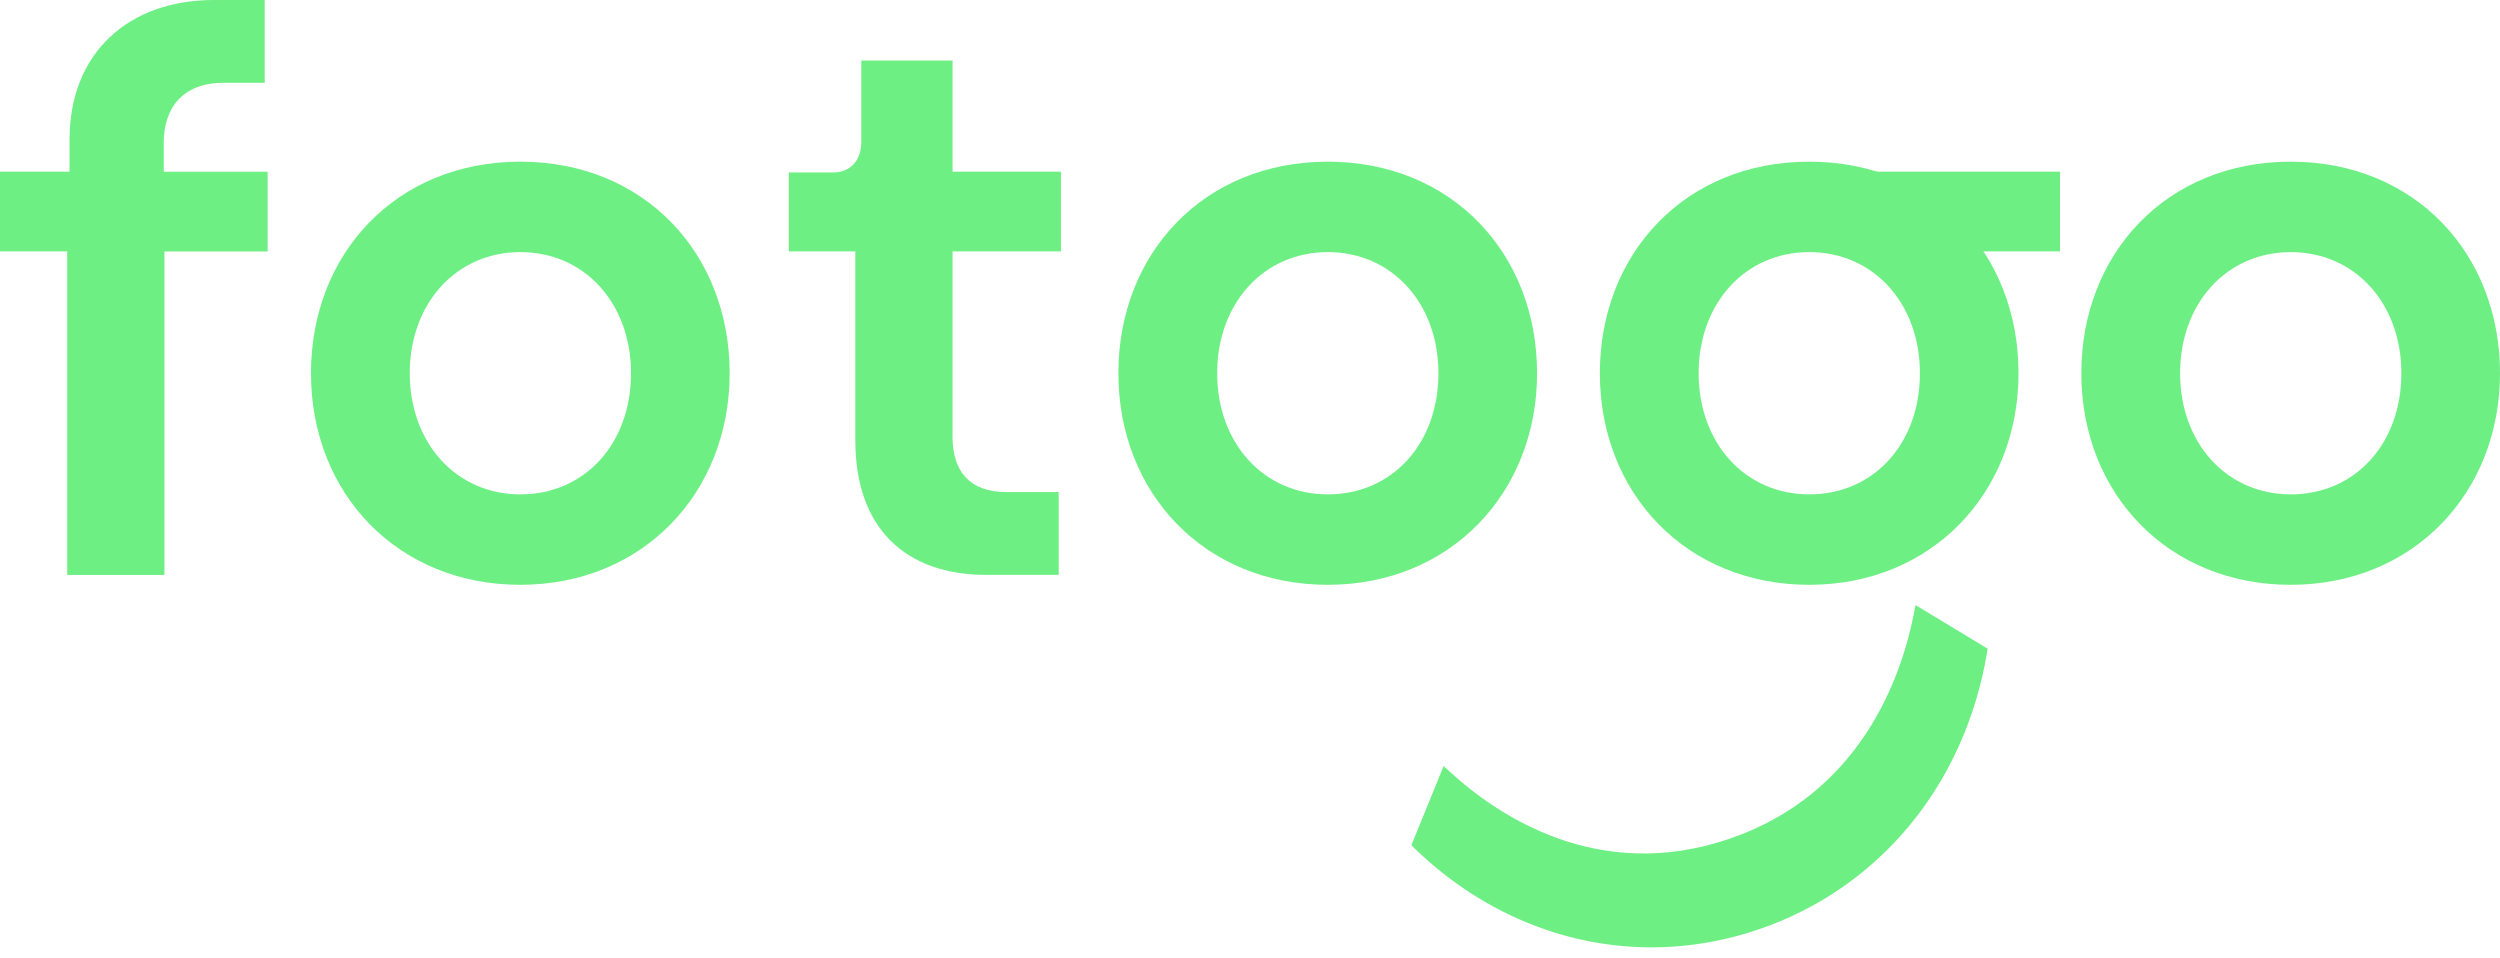 <svg width="120" height="46" viewBox="0 0 120 46" fill="none" xmlns="http://www.w3.org/2000/svg">
<path d="M84.337 44.361C77.951 46.539 71.993 44.334 68.051 40.508L69.391 37.215C72.778 40.332 77.582 42.396 83.09 40.516C88.598 38.635 91.236 34.034 92.13 29.459L95.125 31.272C94.202 36.758 90.727 42.183 84.337 44.361Z" fill="#6DEF84"/>
<path d="M80.217 45.445C75.755 45.715 71.345 44.063 67.876 40.699L67.746 40.573L69.294 36.769L69.562 37.017C71.885 39.154 76.715 42.412 83.008 40.264C89.301 38.116 91.266 32.538 91.876 29.406L91.947 29.044L95.408 31.138L95.379 31.317C94.314 37.662 90.217 42.633 84.419 44.609C83.031 45.082 81.62 45.357 80.217 45.445ZM68.357 40.439C72.767 44.632 78.695 46.009 84.259 44.109C89.819 42.213 93.767 37.471 94.843 31.405L92.308 29.872C91.597 33.168 89.476 38.616 83.172 40.767C76.871 42.915 71.985 39.859 69.492 37.654L68.357 40.439Z" fill="#6DEF84"/>
<path d="M3.23 12.067H0V8.24H3.338V6.695C3.338 2.537 6.174 0 10.264 0H12.705V3.975H10.733C8.723 3.975 7.86 5.227 7.86 6.844V8.244H12.847V12.071H7.893V27.598H3.227V12.067H3.23Z" fill="#6DEF84"/>
<path d="M14.927 17.915C14.927 12.178 19.017 7.76 24.975 7.76C30.933 7.76 35.023 12.174 35.023 17.915C35.023 23.657 30.859 28.071 24.975 28.071C19.091 28.071 14.927 23.691 14.927 17.915ZM30.289 17.915C30.289 14.566 28.064 12.101 24.979 12.101C21.894 12.101 19.668 14.566 19.668 17.915C19.668 21.265 21.894 23.73 24.979 23.73C28.064 23.73 30.289 21.303 30.289 17.915Z" fill="#6DEF84"/>
<path d="M41.056 21.154V12.067H37.862V8.278H39.98C40.806 8.278 41.342 7.725 41.342 6.806V2.907H45.722V8.24H50.925V12.067H45.722V20.971C45.722 22.589 46.511 23.619 48.305 23.619H50.817V27.594H47.337C43.426 27.594 41.056 25.313 41.056 21.154Z" fill="#6DEF84"/>
<path d="M53.683 17.915C53.683 12.178 57.773 7.76 63.731 7.76C69.689 7.76 73.779 12.174 73.779 17.915C73.779 23.657 69.615 28.071 63.731 28.071C57.847 28.071 53.683 23.691 53.683 17.915ZM69.045 17.915C69.045 14.566 66.82 12.101 63.735 12.101C60.649 12.101 58.424 14.566 58.424 17.915C58.424 21.265 60.649 23.73 63.735 23.73C66.82 23.73 69.045 21.303 69.045 17.915Z" fill="#6DEF84"/>
<path d="M99.904 17.915C99.904 12.178 103.994 7.76 109.952 7.76C115.91 7.76 120 12.174 120 17.915C120 23.657 115.836 28.071 109.952 28.071C104.068 28.071 99.904 23.691 99.904 17.915ZM115.266 17.915C115.266 14.566 113.041 12.101 109.956 12.101C106.87 12.101 104.645 14.566 104.645 17.915C104.645 21.265 106.87 23.73 109.956 23.73C113.041 23.73 115.266 21.303 115.266 17.915Z" fill="#6DEF84"/>
<path d="M76.793 17.915C76.793 12.178 80.883 7.76 86.841 7.76C92.799 7.76 96.889 12.174 96.889 17.915C96.889 23.657 92.725 28.071 86.841 28.071C80.958 28.071 76.793 23.691 76.793 17.915ZM92.156 17.915C92.156 14.566 89.93 12.101 86.845 12.101C83.76 12.101 81.534 14.566 81.534 17.915C81.534 21.265 83.76 23.73 86.845 23.73C89.93 23.73 92.156 21.303 92.156 17.915Z" fill="#6DEF84"/>
<path d="M88.55 8.241H98.88V12.067H93.678" fill="#6DEF84"/>
</svg>
